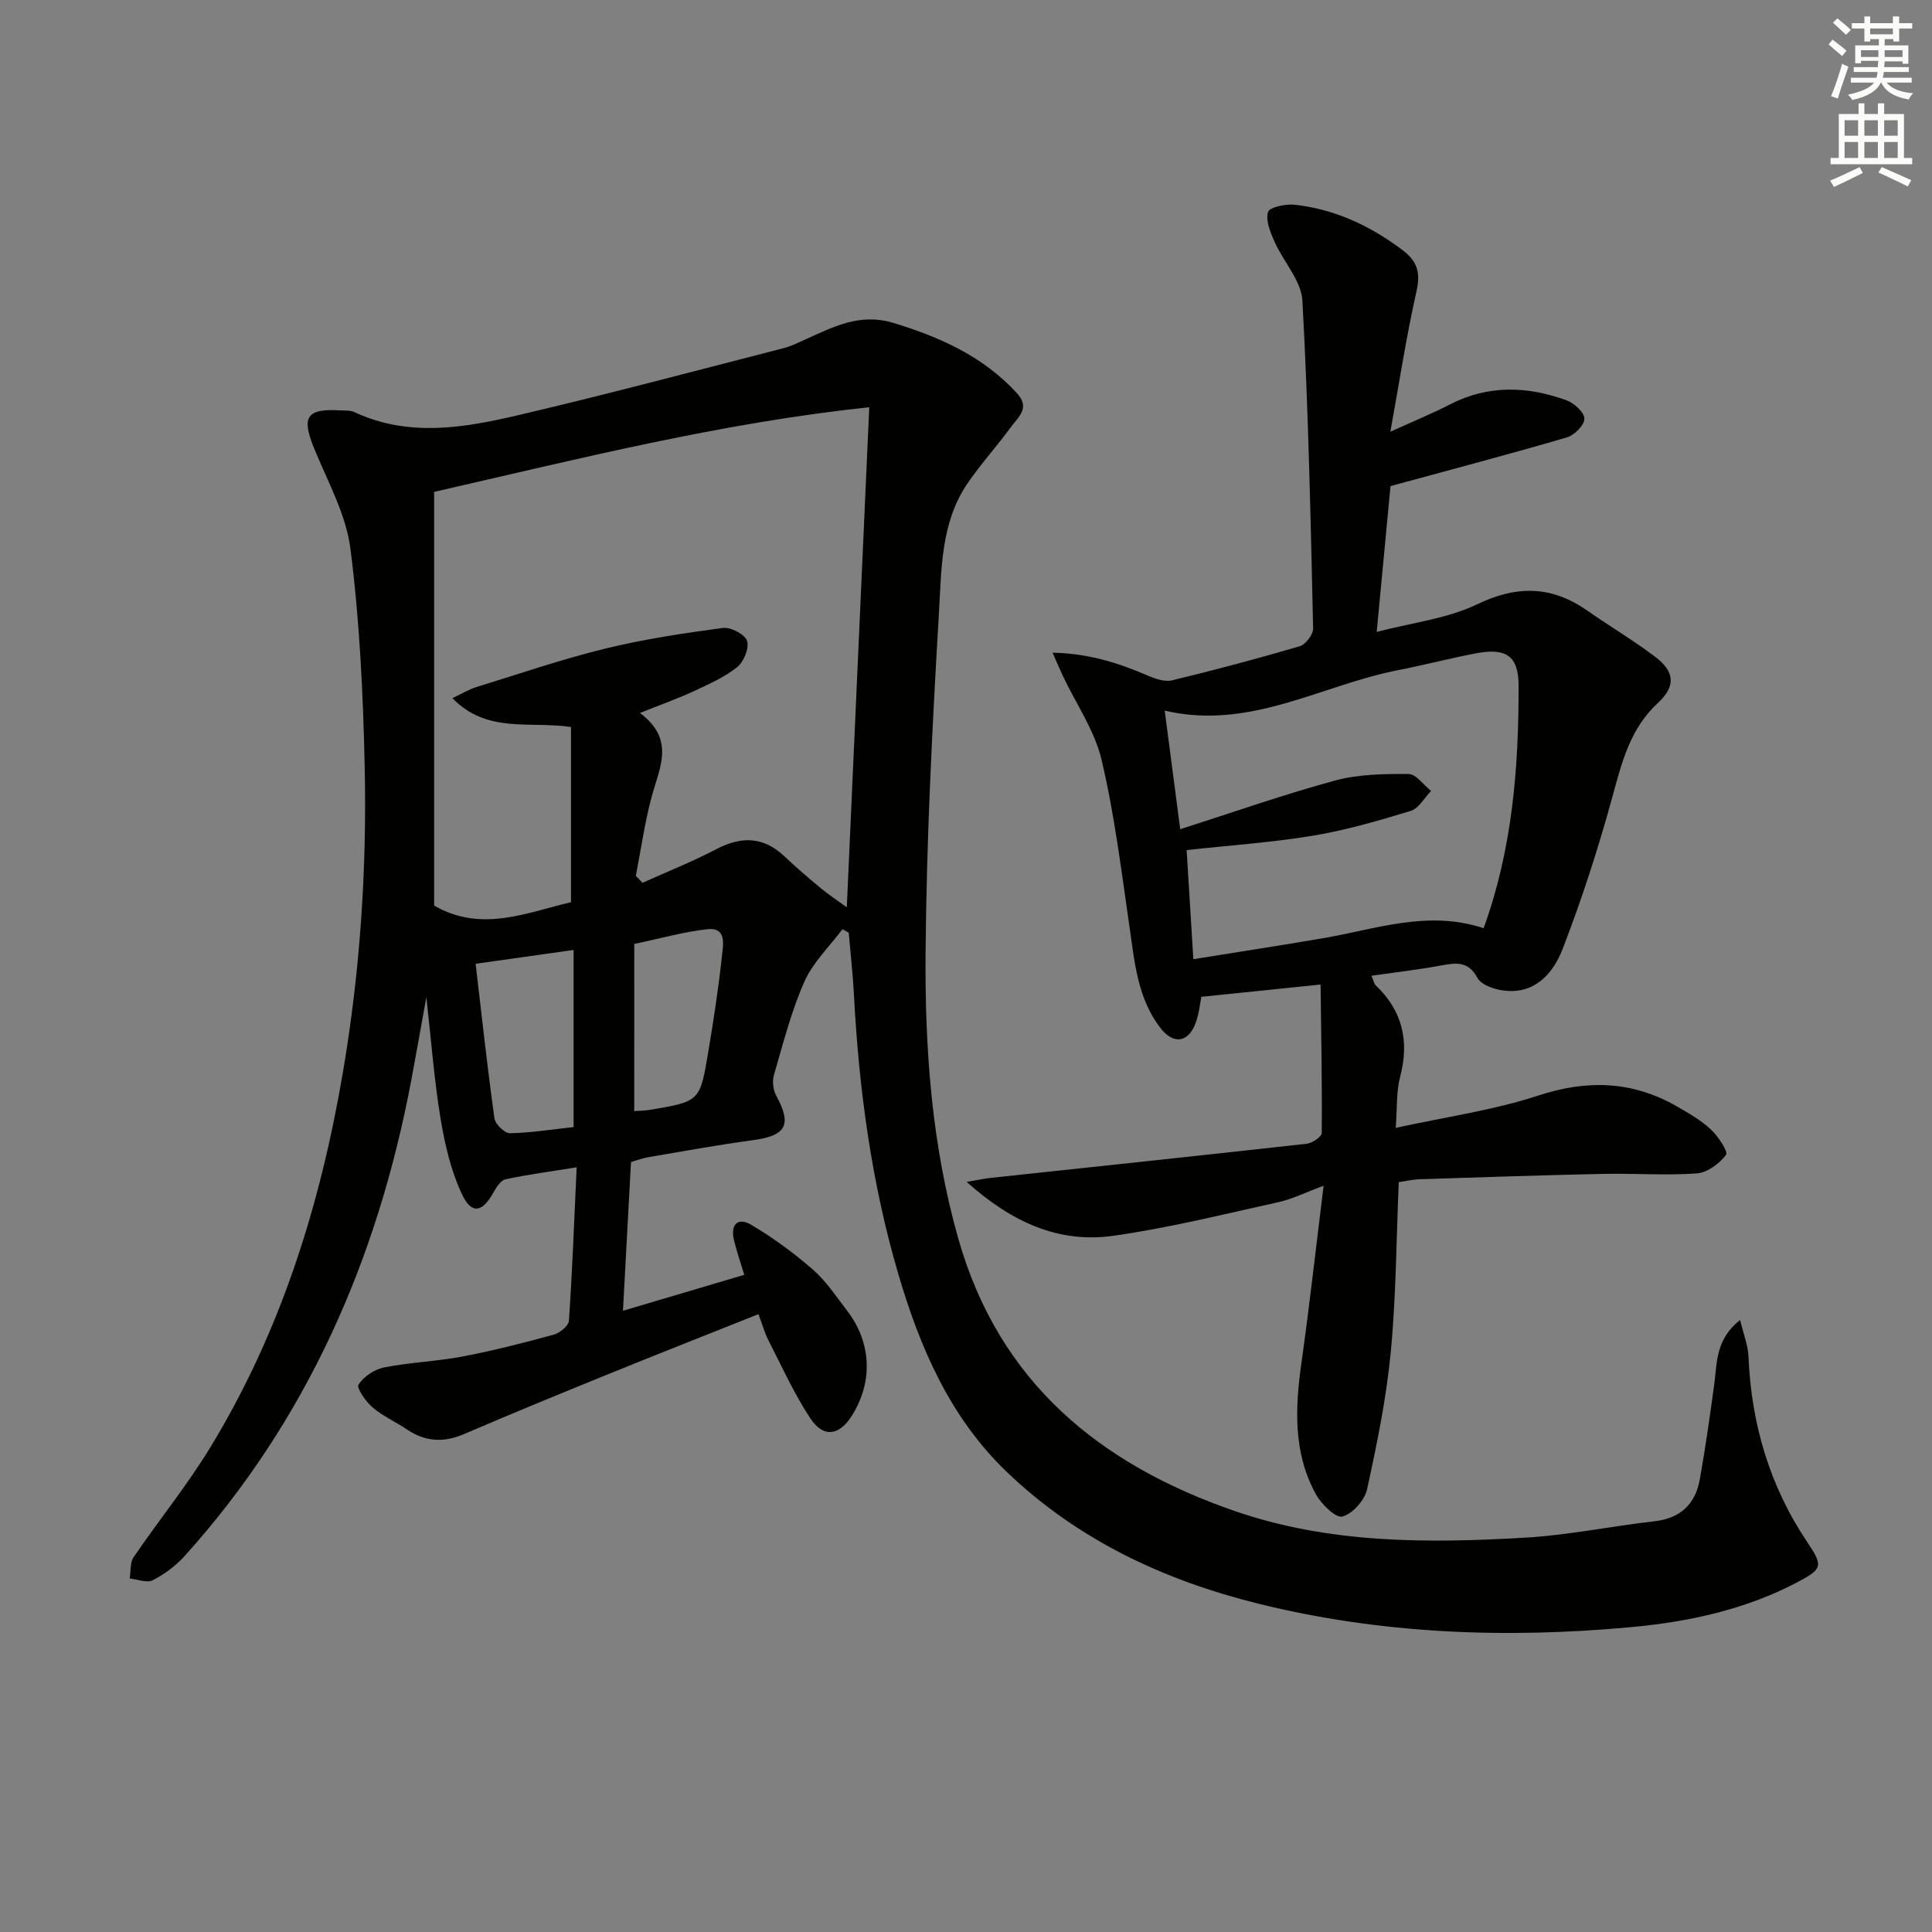 <svg enable-background="new 0 0 400 400" viewBox="0 0 400 400" xmlns="http://www.w3.org/2000/svg"><rect x="0" y="0" width="400" height="400" fill="#808080" stroke="none"/><path d="m360.27 273.29c.71 2.96 1.63 5.22 1.73 7.52.58 13.95 4.36 26.83 12.18 38.48 3.3 4.91 3.17 5.54-2.03 8.28-10.76 5.68-22.51 8.21-34.43 9.31-25.96 2.4-51.84 1.44-77.25-4.87-19.48-4.84-37.28-13.15-51.98-27.22-11.81-11.31-18.02-25.75-22.51-41.03-5.55-18.9-8.16-38.3-9.19-57.93-.22-4.25-.71-8.48-1.07-12.72-.43-.24-.87-.49-1.3-.73-2.69 3.6-6.12 6.88-7.89 10.88-2.73 6.17-4.4 12.82-6.3 19.33-.37 1.27-.17 3.06.47 4.23 3.3 6.1 2.09 8.31-4.82 9.24-7.22.97-14.4 2.3-21.59 3.51-1.13.19-2.23.61-3.65 1.01-.54 10.04-1.08 20.07-1.66 30.8 8.78-2.6 16.82-4.99 25.11-7.44-.82-2.71-1.57-4.88-2.11-7.09-.8-3.23.67-4.98 3.6-3.24 4.51 2.67 8.8 5.83 12.76 9.28 2.72 2.37 4.78 5.53 7.01 8.43 5.09 6.6 5.44 14.71 1.05 21.74-2.6 4.17-5.89 4.71-8.61.62-3.38-5.09-5.9-10.75-8.71-16.21-.74-1.44-1.17-3.04-2.05-5.39-10.72 4.28-21.16 8.38-31.55 12.61-9.84 4-19.67 8.04-29.43 12.23-4.2 1.8-8.01 1.59-11.79-.97-2.34-1.58-5-2.75-7.12-4.56-1.41-1.21-3.37-4.03-2.92-4.72 1.09-1.67 3.31-3.16 5.31-3.56 5.35-1.06 10.88-1.24 16.25-2.26 6.34-1.21 12.62-2.82 18.85-4.52 1.27-.35 3.09-1.82 3.16-2.87.7-10.26 1.08-20.54 1.6-31.78-5.46.88-10.13 1.49-14.73 2.48-.99.21-1.9 1.65-2.49 2.72-2.31 4.16-4.53 4.63-6.55.33-2.27-4.85-3.53-10.31-4.41-15.64-1.32-8.01-1.93-16.14-2.94-25.13-1.12 6.18-2.07 11.65-3.1 17.1-6.96 36.99-21.51 70.38-46.91 98.58-1.84 2.04-4.19 3.8-6.63 5.05-1.21.62-3.16-.19-4.78-.36.25-1.49.04-3.29.82-4.42 5.24-7.69 11.16-14.96 15.98-22.9 14.51-23.88 22.69-50.08 27.35-77.5 3.55-20.89 4.96-41.95 4.51-63.08-.32-15.11-1.05-30.28-2.95-45.26-.91-7.2-4.78-14.06-7.58-20.96-2.59-6.39-1.49-8.13 5.43-7.73.99.06 2.1-.04 2.95.36 11.44 5.34 23.08 3.2 34.52.5 18.21-4.28 36.29-9.1 54.41-13.75 1.6-.41 3.1-1.19 4.62-1.87 5.73-2.58 11.21-5.43 18.03-3.35 9.71 2.96 18.64 6.93 25.63 14.59 2.76 3.02.27 4.87-1.16 6.84-2.93 4.02-6.32 7.73-9.12 11.83-5.53 8.13-5.36 17.77-5.9 26.94-1.38 23.4-2.57 46.85-2.76 70.29-.16 19.92 1.28 39.82 6.8 59.19 8.44 29.64 29.24 46.66 57.23 56.32 19.58 6.76 39.89 6.69 60.19 5.5 8.91-.52 17.74-2.38 26.64-3.38 5.41-.61 8.51-3.54 9.43-8.66 1.2-6.68 2.14-13.41 3.05-20.14.54-4.39.36-8.99 5.3-12.88zm-228.63-91.95c.46.48.92.95 1.38 1.43 5.09-2.29 10.3-4.35 15.24-6.94 5.19-2.72 9.76-2.68 14.14 1.46 2.42 2.28 4.94 4.46 7.51 6.58 1.69 1.4 3.54 2.61 5.41 3.98 1.56-34.78 3.09-68.9 4.65-103.53-30.51 3.2-60.04 10.65-90.09 17.52v85.65c9.86 5.71 19.39 1.35 28.34-.69 0-12.63 0-24.39 0-36.28-8.56-1.27-17.4 1.42-24.55-5.98 2.05-.96 3.42-1.81 4.91-2.27 8.85-2.74 17.65-5.76 26.63-7.96 8.02-1.97 16.24-3.2 24.44-4.3 1.62-.22 4.57 1.32 5.02 2.67.49 1.48-.68 4.35-2.05 5.45-2.67 2.12-5.93 3.55-9.06 5.01-3.23 1.5-6.6 2.68-11.07 4.47 7.37 5.51 4.05 11.33 2.45 17.27-1.45 5.38-2.23 10.96-3.3 16.46zm-12.88 52.01c0-12.36 0-24.26 0-36.67-6.9.97-13.5 1.9-20.29 2.86 1.3 11.05 2.44 21.55 3.9 32 .17 1.2 2.1 3.09 3.2 3.08 4.26-.07 8.51-.77 13.19-1.27zm12.55-3.31c.98-.07 2.13-.07 3.26-.26 10.28-1.73 10.35-1.73 12.05-11.87 1.12-6.69 2.15-13.41 2.87-20.15.23-2.15.99-5.82-3.03-5.38-4.85.53-9.6 1.89-15.14 3.05-.01 11.64-.01 22.85-.01 34.61z" fill="#010100"/><path d="m287.86 89.38c4.83-2.19 8.67-3.76 12.34-5.65 7.94-4.09 16.03-3.79 24.13-.85 1.58.57 3.67 2.48 3.7 3.8.02 1.31-2.05 3.42-3.59 3.87-11.75 3.44-23.6 6.56-36.55 10.09-.81 8.56-1.76 18.56-2.86 30.19 7.37-1.93 14.57-2.73 20.73-5.69 8.3-4 15.49-3.88 22.89 1.29 4.63 3.24 9.51 6.13 14.01 9.53 4.07 3.07 4.34 6.11.62 9.55-5.62 5.18-7.38 11.87-9.29 18.88-2.95 10.84-6.41 21.6-10.46 32.07-1.98 5.12-5.86 9.61-12.56 8.57-1.83-.28-4.33-1.17-5.07-2.55-1.91-3.57-4.47-3.15-7.58-2.58-4.66.86-9.38 1.4-14.37 2.12.48 1.12.55 1.68.87 1.98 5.61 5.32 7 11.63 5.04 19.05-.78 2.97-.57 6.21-.89 10.46 10.38-2.27 20.23-3.64 29.53-6.69 10.19-3.34 19.52-3.02 28.72 2.27 2.45 1.41 4.96 2.85 7 4.76 1.51 1.41 3.63 4.6 3.14 5.24-1.37 1.82-3.87 3.69-6.05 3.85-6.46.46-12.99-.04-19.48.1-12.65.27-25.29.7-37.93 1.11-1.45.05-2.89.4-4.3.6-.52 12-.55 23.66-1.66 35.22-.92 9.54-2.85 19.01-4.91 28.39-.5 2.26-3 5.07-5.11 5.62-1.38.36-4.34-2.55-5.48-4.61-4.72-8.58-4.31-17.83-2.99-27.22 1.66-11.77 2.97-23.58 4.59-36.66-3.75 1.39-6.51 2.78-9.42 3.42-11.35 2.5-22.66 5.33-34.14 6.95-11.29 1.59-21.03-2.81-30.34-11.16 2.37-.4 3.71-.7 5.07-.84 21.78-2.34 43.57-4.63 65.33-7.06 1.15-.13 3.1-1.44 3.11-2.21.09-10.06-.11-20.13-.24-30.75-8.98.92-16.47 1.69-24.68 2.54-.26 1.25-.45 3.37-1.15 5.31-1.5 4.19-4.61 4.66-7.32 1.15-4.69-6.08-5.32-13.4-6.37-20.66-1.69-11.65-3.12-23.4-5.81-34.83-1.43-6.1-5.29-11.62-8.03-17.42-.61-1.29-1.16-2.61-2.13-4.8 7.52.16 13.65 2.13 19.68 4.73 1.56.67 3.52 1.36 5.04 1 8.87-2.14 17.69-4.48 26.44-7.06 1.23-.36 2.82-2.44 2.79-3.69-.52-22.62-.98-45.26-2.22-67.85-.23-4.15-3.92-8.06-5.76-12.19-.87-1.95-1.89-4.39-1.37-6.17.29-.99 3.67-1.72 5.55-1.51 8.27.92 15.55 4.32 22.22 9.32 3.1 2.32 3.86 4.63 3 8.5-2.1 9.28-3.54 18.76-5.43 29.17zm-40.79 109.21c9.37-1.51 18.03-2.84 26.67-4.31 11.03-1.87 21.88-5.95 33.43-2.1 5.97-16.47 7.27-33.31 7.24-50.27-.01-6.2-2.68-7.82-8.87-6.64-5.37 1.03-10.68 2.42-16.05 3.47-15.93 3.09-30.67 12.52-48.35 8.39 1.08 8.27 2.07 15.86 3.21 24.55 11.24-3.59 21.54-7.23 32.07-10.08 4.85-1.31 10.12-1.39 15.2-1.35 1.57.01 3.12 2.28 4.67 3.51-1.39 1.42-2.55 3.62-4.22 4.13-6.65 2.03-13.39 3.99-20.24 5.13-8.6 1.42-17.33 2.01-26.15 2.98.42 6.95.87 14.21 1.39 22.59z" fill="#010100"/><g fill="#fbfcfa"><path d="m378.6 9.2.8-1c.9.7 1.9 1.4 2.9 2.3l-.9 1.1c-1.1-.9-2-1.7-2.8-2.4zm.5 10.7c.9-2.1 1.6-4.3 2.3-6.7.4.2.8.4 1.3.6-.7 2.1-1.5 4.2-2.2 6.6zm.4-15.2.9-.9c1 .8 2 1.6 2.8 2.4l-1 1c-1-.9-1.9-1.8-2.7-2.5zm12.5-1.3h1.2v1.4h2.7v1.1h-2.7v2.7h-1.2v-.5h-1.8v1.3h4.9v3.8h-1.2v-.5h-3.7c0 .4-.1.9-.1 1.2h5.1v1h-5.2c0 .5-.1.9-.2 1.2h6v1h-5.2c1.1 1.3 2.9 2 5.5 2.2-.4.4-.7.8-.9 1.3-2.9-.5-4.8-1.6-5.7-3.5h-.1c-.8 1.7-2.7 2.9-5.9 3.6-.2-.4-.6-.8-.9-1.1 2.8-.6 4.6-1.4 5.4-2.5h-4.8v-1h5.3c.1-.3.2-.7.2-1.2h-4.9v-1h5c0-.4 0-.8.1-1.3h-3.6v.5h-1.2v-3.7h4.9v-1.3h-1.8v.5h-1.2v-2.7h-2.6v-1.1h2.6v-1.4h1.2v1.4h4.7v-1.4zm-6.7 8.4h3.6c0-.4 0-.9 0-1.4h-3.6zm1.9-4.7h4.7v-1.2h-4.7zm6.7 3.3h-3.7v1.4h3.7z"/><path d="m384.7 21.4h1.3v2.2h2.8v-2.2h1.3v2.2h4.1v9.1h1.7v1.3h-16.9v-1.3h1.7v-9.1h4.1v-2.2zm.3 13.2.7 1.2c-1.8.9-3.8 1.9-6 2.9-.2-.4-.5-.8-.8-1.3 2.4-1 4.4-2 6.1-2.8zm-3.1-6.5h2.8v-3.2h-2.8zm0 4.6h2.8v-3.3h-2.8zm4.1-4.6h2.8v-3.2h-2.8zm0 4.6h2.8v-3.3h-2.8v3.2zm3.6 1.9c2.1.9 4.1 1.8 6.1 2.7l-.7 1.3c-2.2-1.1-4.2-2-6.1-2.9zm3.3-9.7h-2.8v3.2h2.8zm-2.8 7.8h2.8v-3.3h-2.8z"/></g></svg>